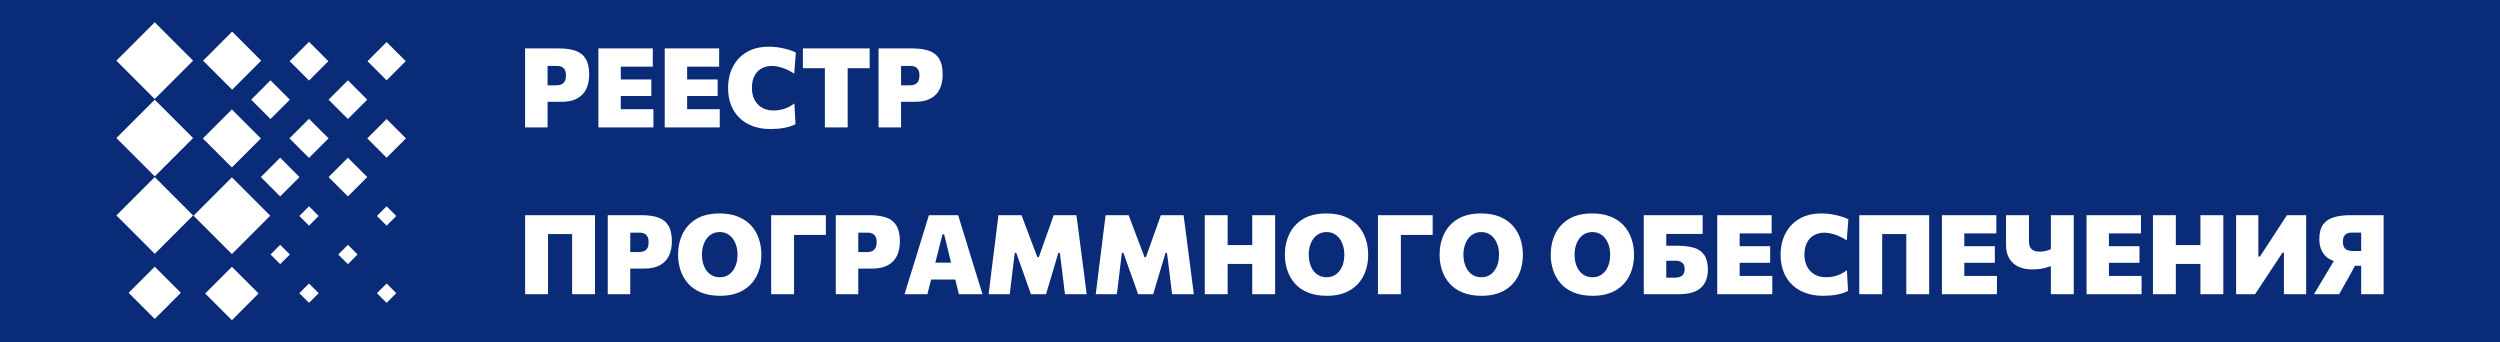 <?xml version="1.0" standalone="no"?>
<!DOCTYPE svg PUBLIC "-//W3C//DTD SVG 1.1//EN" "http://www.w3.org/Graphics/SVG/1.1/DTD/svg11.dtd">
<!--Generator: Xara Designer (www.xara.com), SVG filter version: 3.0.2.2-->
<svg stroke-width="0.501" stroke-linejoin="bevel" fill-rule="evenodd" xmlns:xlink="http://www.w3.org/1999/xlink" xmlns="http://www.w3.org/2000/svg" version="1.1" overflow="visible" width="206.93pt" height="28.347pt" viewBox="0 0 206.93 28.347">
 <rect x="0" y="0" width="206.93" height="28.347" fill="#808080" stroke="none"/>
 <defs>
  <marker id="DefaultArrow2" markerUnits="strokeWidth" viewBox="0 0 1 1" markerWidth="1" markerHeight="1" overflow="visible" orient="auto">
   <!-- REF_ARROW_STRAIGHT (-2) -->
   <g transform="scale(0.009)">
    <!-- 1/108 -->
    <path d="M -9 54 L -9 -54 L 117 0 z"/>
   </g>
  </marker>
  <marker id="DefaultArrow3" markerUnits="strokeWidth" viewBox="0 0 1 1" markerWidth="1" markerHeight="1" overflow="visible" orient="auto">
   <!-- REF_ARROW_ANGLED -->
   <g transform="scale(0.009)">
    <path d="M -27 54 L -9 0 L -27 -54 L 135 0 z"/>
   </g>
  </marker>
  <marker id="DefaultArrow4" markerUnits="strokeWidth" viewBox="0 0 1 1" markerWidth="1" markerHeight="1" overflow="visible" orient="auto">
   <!-- REF_ARROW_ROUNDED -->
   <g transform="scale(0.009)">
    <path d="M -9,0 L -9,-45 C -9,-51.708 2.808,-56.580 9,-54 L 117,-9 C 120.916,-7.369 126.000,-4.242 126,0 C 126,4.242 120.916,7.369 117,9 L 9,54 C 2.808,56.580 -9,51.708 -9,45 z"/>
   </g>
  </marker>
  <marker id="DefaultArrow5" markerUnits="strokeWidth" viewBox="0 0 1 1" markerWidth="1" markerHeight="1" overflow="visible" orient="auto">
   <!-- REF_ARROW_SPOT -->
   <g transform="scale(0.009)">
    <path d="M -54, 0 C -54,29.807 -29.807,54 0,54 C 29.807,54 54,29.807 54,0 C 54,-29.807 29.807,-54 0,-54 C -29.807,-54 -54,-29.807 -54,0 z"/>
   </g>
  </marker>
  <marker id="DefaultArrow6" markerUnits="strokeWidth" viewBox="0 0 1 1" markerWidth="1" markerHeight="1" overflow="visible" orient="auto">
   <!-- REF_ARROW_DIAMOND -->
   <g transform="scale(0.009)">
    <path d="M -63,0 L 0,63 L 63,0 L 0,-63 z"/>
   </g>
  </marker>
  <marker id="DefaultArrow7" markerUnits="strokeWidth" viewBox="0 0 1 1" markerWidth="1" markerHeight="1" overflow="visible" orient="auto">
   <!-- REF_ARROW_FEATHER -->
   <g transform="scale(0.009)">
    <path d="M 18,-54 L 108,-54 L 63,0 L 108,54 L 18, 54 L -36,0 z"/>
   </g>
  </marker>
  <marker id="DefaultArrow8" markerUnits="strokeWidth" viewBox="0 0 1 1" markerWidth="1" markerHeight="1" overflow="visible" orient="auto">
   <!-- REF_ARROW_FEATHER2 -->
   <g transform="scale(0.009)">
    <path d="M -36,0 L 18,-54 L 54,-54 L 18,-18 L 27,-18 L 63,-54 L 99,-54 L 63,-18 L 72,-18 L 108,-54 L 144,-54 L 90,0 L 144,54 L 108,54 L 72,18 L 63,18 L 99,54 L 63,54 L 27,18 L 18,18 L 54,54 L 18,54 z"/>
   </g>
  </marker>
  <marker id="DefaultArrow9" markerUnits="strokeWidth" viewBox="0 0 1 1" markerWidth="1" markerHeight="1" overflow="visible" orient="auto">
   <!-- REF_ARROW_HOLLOWDIAMOND -->
   <g transform="scale(0.009)">
    <path d="M 0,45 L -45,0 L 0, -45 L 45, 0 z M 0, 63 L-63, 0 L 0, -63 L 63, 0 z"/>
   </g>
  </marker>
  <filter id="StainedFilter">
   <feBlend mode="multiply" in2="BackgroundImage" in="SourceGraphic" result="blend"/>
   <feComposite in="blend" in2="SourceAlpha" operator="in" result="comp"/>
  </filter>
  <filter id="BleachFilter">
   <feBlend mode="screen" in2="BackgroundImage" in="SourceGraphic" result="blend"/>
   <feComposite in="blend" in2="SourceAlpha" operator="in" result="comp"/>
  </filter>
  <filter id="InvertTransparencyBitmapFilter">
   <feComponentTransfer>
    <feFuncR type="gamma" amplitude="1.055" exponent=".417" offset="-0.055"/>
    <feFuncG type="gamma" amplitude="1.055" exponent=".417" offset="-0.055"/>
    <feFuncB type="gamma" amplitude="1.055" exponent=".417" offset="-0.055"/>
   </feComponentTransfer>
   <feComponentTransfer>
    <feFuncR type="linear" slope="-1" intercept="1"/>
    <feFuncG type="linear" slope="-1" intercept="1"/>
    <feFuncB type="linear" slope="-1" intercept="1"/>
    <feFuncA type="linear" slope="1" intercept="0"/>
   </feComponentTransfer>
   <feComponentTransfer>
    <feFuncR type="gamma" amplitude="1" exponent="2.4" offset="0"/>
    <feFuncG type="gamma" amplitude="1" exponent="2.4" offset="0"/>
    <feFuncB type="gamma" amplitude="1" exponent="2.4" offset="0"/>
   </feComponentTransfer>
  </filter>
 </defs>
 <g id="Document" fill="none" stroke="black" font-family="Times New Roman" font-size="16" transform="scale(1 -1)">
  <g id="Spread" transform="translate(0 -28.347)">
   <g id="Layer 1">
    <path d="M -0.001,28.347 L -0.001,0 L 206.93,0 L 206.93,28.347 L -0.001,28.347 Z" fill="#0a2c78" stroke-linecap="round" stroke-width="0.27" stroke="none" stroke-linejoin="miter" marker-start="none" marker-end="none" stroke-miterlimit="79.84"/>
   </g>
   <g id="SVG Document">
    <g id="Group" stroke="none">
     <g id="Group_1" fill-rule="nonzero" stroke-linejoin="round" stroke-linecap="round" stroke-width="0.23" fill="#ffffff" stroke-miterlimit="79.84">
      <g id="Group_2">
       <path d="M 43.462,17.8 C 43.462,18.146 43.462,18.481 43.462,18.806 C 43.462,19.132 43.462,19.502 43.462,19.914 L 43.462,22.152 C 43.462,22.581 43.462,22.963 43.462,23.301 C 43.462,23.639 43.462,23.986 43.462,24.34 C 43.737,24.34 44.114,24.34 44.592,24.34 C 45.071,24.34 45.625,24.34 46.254,24.34 C 46.803,24.34 47.262,24.275 47.635,24.144 C 48.009,24.016 48.29,23.792 48.481,23.475 C 48.673,23.159 48.768,22.726 48.768,22.175 C 48.768,21.726 48.689,21.332 48.531,20.994 C 48.375,20.656 48.126,20.393 47.789,20.204 C 47.451,20.013 47.01,19.918 46.466,19.918 C 46.319,19.918 46.161,19.918 45.994,19.918 C 45.825,19.918 45.662,19.918 45.503,19.918 C 45.344,19.918 45.207,19.918 45.094,19.918 L 45.094,21.285 L 46.012,21.285 C 46.207,21.285 46.366,21.315 46.489,21.375 C 46.611,21.434 46.701,21.526 46.759,21.648 C 46.817,21.77 46.846,21.926 46.846,22.116 C 46.846,22.262 46.827,22.385 46.789,22.484 C 46.751,22.585 46.697,22.664 46.631,22.723 C 46.564,22.782 46.486,22.825 46.399,22.851 C 46.312,22.878 46.22,22.89 46.126,22.89 L 44.429,22.89 L 45.324,24.037 C 45.324,23.683 45.324,23.336 45.324,22.998 C 45.324,22.661 45.324,22.276 45.324,21.845 L 45.324,19.914 C 45.324,19.502 45.324,19.132 45.324,18.806 C 45.324,18.481 45.324,18.146 45.324,17.8 L 43.462,17.8 Z" marker-start="none" marker-end="none"/>
       <path d="M 49.53,17.8 C 49.53,18.146 49.53,18.481 49.53,18.806 C 49.53,19.132 49.53,19.502 49.53,19.914 L 49.53,22.152 C 49.53,22.581 49.53,22.963 49.53,23.301 C 49.53,23.639 49.53,23.986 49.53,24.34 L 54.034,24.34 L 54.034,22.831 C 53.766,22.831 53.477,22.831 53.169,22.831 C 52.861,22.831 52.5,22.831 52.085,22.831 L 50.599,22.831 L 51.384,24.037 C 51.384,23.683 51.384,23.336 51.384,22.998 C 51.384,22.661 51.384,22.276 51.384,21.845 L 51.384,20.221 C 51.384,19.808 51.384,19.439 51.384,19.111 C 51.384,18.784 51.384,18.448 51.384,18.103 L 50.718,19.309 L 52.213,19.309 C 52.562,19.309 52.89,19.309 53.196,19.309 C 53.504,19.309 53.8,19.309 54.085,19.309 L 54.085,17.8 L 49.53,17.8 Z M 50.948,20.4 L 50.948,21.772 L 52.103,21.772 C 52.491,21.772 52.825,21.772 53.103,21.772 C 53.381,21.772 53.651,21.772 53.91,21.772 L 53.91,20.4 C 53.638,20.4 53.363,20.4 53.084,20.4 C 52.807,20.4 52.478,20.4 52.098,20.4 L 50.948,20.4 Z" marker-start="none" marker-end="none"/>
       <path d="M 55.021,17.8 C 55.021,18.146 55.021,18.481 55.021,18.806 C 55.021,19.132 55.021,19.502 55.021,19.914 L 55.021,22.152 C 55.021,22.581 55.021,22.963 55.021,23.301 C 55.021,23.639 55.021,23.986 55.021,24.34 L 59.525,24.34 L 59.525,22.831 C 59.256,22.831 58.967,22.831 58.66,22.831 C 58.353,22.831 57.992,22.831 57.576,22.831 L 56.089,22.831 L 56.874,24.037 C 56.874,23.683 56.874,23.336 56.874,22.998 C 56.874,22.661 56.874,22.276 56.874,21.845 L 56.874,20.221 C 56.874,19.808 56.874,19.439 56.874,19.111 C 56.874,18.784 56.874,18.448 56.874,18.103 L 56.209,19.309 L 57.704,19.309 C 58.053,19.309 58.38,19.309 58.688,19.309 C 58.995,19.309 59.291,19.309 59.575,19.309 L 59.575,17.8 L 55.021,17.8 Z M 56.438,20.4 L 56.438,21.772 L 57.594,21.772 C 57.982,21.772 58.316,21.772 58.594,21.772 C 58.872,21.772 59.141,21.772 59.401,21.772 L 59.401,20.4 C 59.129,20.4 58.853,20.4 58.576,20.4 C 58.297,20.4 57.968,20.4 57.589,20.4 L 56.438,20.4 Z" marker-start="none" marker-end="none"/>
       <path d="M 63.773,17.667 C 63.235,17.667 62.749,17.747 62.317,17.905 C 61.884,18.064 61.515,18.293 61.209,18.589 C 60.903,18.885 60.67,19.242 60.507,19.658 C 60.345,20.073 60.265,20.539 60.265,21.056 C 60.265,21.711 60.395,22.297 60.659,22.813 C 60.922,23.329 61.305,23.736 61.809,24.034 C 62.315,24.333 62.931,24.482 63.658,24.482 C 63.866,24.482 64.074,24.469 64.28,24.443 C 64.486,24.417 64.685,24.383 64.878,24.337 C 65.071,24.293 65.252,24.243 65.421,24.186 C 65.59,24.13 65.742,24.066 65.874,23.996 L 65.74,22.254 C 65.502,22.407 65.273,22.529 65.054,22.622 C 64.836,22.715 64.629,22.783 64.433,22.826 C 64.238,22.87 64.054,22.89 63.883,22.89 C 63.569,22.89 63.286,22.823 63.039,22.686 C 62.792,22.551 62.596,22.347 62.452,22.075 C 62.308,21.802 62.237,21.464 62.237,21.061 C 62.237,20.813 62.273,20.576 62.347,20.352 C 62.42,20.127 62.531,19.93 62.68,19.759 C 62.827,19.586 63.015,19.452 63.24,19.352 C 63.467,19.253 63.733,19.203 64.039,19.203 C 64.174,19.203 64.311,19.214 64.451,19.233 C 64.592,19.253 64.734,19.284 64.878,19.327 C 65.022,19.37 65.166,19.43 65.311,19.506 C 65.457,19.583 65.605,19.676 65.754,19.786 L 65.845,18.066 C 65.715,17.999 65.568,17.939 65.405,17.887 C 65.243,17.835 65.073,17.792 64.893,17.76 C 64.715,17.728 64.531,17.706 64.341,17.69 C 64.152,17.675 63.963,17.667 63.773,17.667 Z" marker-start="none" marker-end="none"/>
       <path d="M 68.277,17.8 C 68.277,18.146 68.277,18.481 68.277,18.806 C 68.277,19.132 68.277,19.502 68.277,19.914 L 68.277,21.845 C 68.277,22.276 68.277,22.661 68.277,22.998 C 68.277,23.336 68.277,23.683 68.277,24.037 L 68.984,22.703 L 68.067,22.703 C 67.734,22.703 67.439,22.703 67.184,22.703 C 66.928,22.703 66.687,22.703 66.457,22.703 L 66.457,24.34 L 71.983,24.34 L 71.983,22.703 C 71.754,22.703 71.512,22.703 71.257,22.703 C 71.001,22.703 70.706,22.703 70.373,22.703 L 69.456,22.703 L 70.163,24.037 C 70.163,23.683 70.163,23.336 70.163,22.998 C 70.163,22.661 70.163,22.276 70.163,21.845 L 70.163,19.914 C 70.163,19.502 70.163,19.132 70.163,18.806 C 70.163,18.481 70.163,18.146 70.163,17.8 L 68.277,17.8 Z" marker-start="none" marker-end="none"/>
       <path d="M 72.721,17.8 C 72.721,18.146 72.721,18.481 72.721,18.806 C 72.721,19.132 72.721,19.502 72.721,19.914 L 72.721,22.152 C 72.721,22.581 72.721,22.963 72.721,23.301 C 72.721,23.639 72.721,23.986 72.721,24.34 C 72.996,24.34 73.373,24.34 73.852,24.34 C 74.329,24.34 74.884,24.34 75.514,24.34 C 76.062,24.34 76.521,24.275 76.894,24.144 C 77.268,24.016 77.549,23.792 77.741,23.475 C 77.932,23.159 78.027,22.726 78.027,22.175 C 78.027,21.726 77.949,21.332 77.792,20.994 C 77.634,20.656 77.386,20.393 77.048,20.204 C 76.71,20.013 76.268,19.918 75.725,19.918 C 75.578,19.918 75.42,19.918 75.252,19.918 C 75.085,19.918 74.92,19.918 74.761,19.918 C 74.603,19.918 74.466,19.918 74.354,19.918 L 74.354,21.285 L 75.271,21.285 C 75.466,21.285 75.626,21.315 75.748,21.375 C 75.87,21.434 75.961,21.526 76.018,21.648 C 76.077,21.77 76.106,21.926 76.106,22.116 C 76.106,22.262 76.086,22.385 76.048,22.484 C 76.01,22.585 75.957,22.664 75.89,22.723 C 75.823,22.782 75.746,22.825 75.659,22.851 C 75.571,22.878 75.48,22.89 75.385,22.89 L 73.689,22.89 L 74.583,24.037 C 74.583,23.683 74.583,23.336 74.583,22.998 C 74.583,22.661 74.583,22.276 74.583,21.845 L 74.583,19.914 C 74.583,19.502 74.583,19.132 74.583,18.806 C 74.583,18.481 74.583,18.146 74.583,17.8 L 72.721,17.8 Z" marker-start="none" marker-end="none"/>
      </g>
      <g id="Group_3">
       <path d="M 43.466,3.996 C 43.466,4.343 43.466,4.678 43.466,5.003 C 43.466,5.329 43.466,5.698 43.466,6.111 L 43.466,8.345 C 43.466,8.776 43.466,9.16 43.466,9.497 C 43.466,9.836 43.466,10.182 43.466,10.537 L 49.25,10.537 C 49.25,10.182 49.25,9.836 49.25,9.497 C 49.25,9.16 49.25,8.776 49.25,8.345 L 49.25,6.111 C 49.25,5.698 49.25,5.329 49.25,5.003 C 49.25,4.678 49.25,4.343 49.25,3.996 L 47.355,3.996 C 47.355,4.343 47.355,4.678 47.355,5.003 C 47.355,5.329 47.355,5.698 47.355,6.111 L 47.355,8.042 C 47.355,8.473 47.355,8.858 47.355,9.195 C 47.355,9.533 47.355,9.879 47.355,10.234 L 47.856,8.973 L 44.86,8.973 L 45.361,10.234 C 45.361,9.879 45.361,9.533 45.361,9.195 C 45.361,8.858 45.361,8.473 45.361,8.042 L 45.361,6.111 C 45.361,5.698 45.361,5.329 45.361,5.003 C 45.361,4.678 45.361,4.343 45.361,3.996 L 43.466,3.996 Z" marker-start="none" marker-end="none"/>
       <path d="M 50.305,3.996 C 50.305,4.343 50.305,4.678 50.305,5.003 C 50.305,5.329 50.305,5.698 50.305,6.111 L 50.305,8.349 C 50.305,8.777 50.305,9.16 50.305,9.497 C 50.305,9.836 50.305,10.182 50.305,10.537 C 50.581,10.537 50.957,10.537 51.436,10.537 C 51.914,10.537 52.468,10.537 53.099,10.537 C 53.646,10.537 54.105,10.472 54.479,10.341 C 54.852,10.212 55.133,9.988 55.324,9.672 C 55.516,9.355 55.611,8.922 55.611,8.372 C 55.611,7.922 55.533,7.529 55.375,7.19 C 55.218,6.854 54.971,6.59 54.632,6.4 C 54.294,6.21 53.853,6.116 53.309,6.116 C 53.163,6.116 53.004,6.116 52.837,6.116 C 52.67,6.116 52.505,6.116 52.346,6.116 C 52.188,6.116 52.05,6.116 51.939,6.116 L 51.939,7.482 L 52.856,7.482 C 53.051,7.482 53.211,7.512 53.333,7.571 C 53.454,7.631 53.545,7.722 53.603,7.845 C 53.661,7.967 53.69,8.123 53.69,8.313 C 53.69,8.46 53.671,8.582 53.632,8.682 C 53.594,8.781 53.542,8.86 53.475,8.92 C 53.407,8.98 53.33,9.022 53.243,9.049 C 53.155,9.075 53.065,9.088 52.97,9.088 L 51.273,9.088 L 52.167,10.234 C 52.167,9.879 52.167,9.533 52.167,9.195 C 52.167,8.858 52.167,8.473 52.167,8.042 L 52.167,6.111 C 52.167,5.698 52.167,5.329 52.167,5.003 C 52.167,4.678 52.167,4.343 52.167,3.996 L 50.305,3.996 Z" marker-start="none" marker-end="none"/>
       <path d="M 59.603,3.864 C 58.995,3.864 58.47,3.955 58.029,4.137 C 57.589,4.319 57.23,4.569 56.95,4.888 C 56.671,5.208 56.463,5.571 56.328,5.978 C 56.194,6.384 56.126,6.811 56.126,7.258 C 56.126,7.893 56.251,8.469 56.5,8.986 C 56.749,9.503 57.127,9.914 57.633,10.221 C 58.139,10.526 58.78,10.679 59.557,10.679 C 60.147,10.679 60.66,10.59 61.093,10.413 C 61.527,10.235 61.887,9.991 62.172,9.679 C 62.456,9.367 62.668,9.005 62.809,8.592 C 62.949,8.179 63.019,7.737 63.019,7.267 C 63.019,6.613 62.891,6.029 62.634,5.517 C 62.378,5.005 61.995,4.601 61.488,4.306 C 60.981,4.011 60.352,3.864 59.603,3.864 Z M 59.58,5.4 C 59.822,5.4 60.032,5.449 60.213,5.547 C 60.393,5.645 60.546,5.78 60.671,5.952 C 60.797,6.125 60.891,6.324 60.953,6.549 C 61.016,6.774 61.047,7.013 61.047,7.267 C 61.047,7.529 61.013,7.775 60.944,8.002 C 60.875,8.231 60.778,8.429 60.65,8.599 C 60.524,8.768 60.371,8.901 60.19,8.996 C 60.01,9.091 59.806,9.138 59.58,9.138 C 59.345,9.138 59.135,9.09 58.951,8.993 C 58.768,8.897 58.614,8.762 58.488,8.592 C 58.362,8.421 58.266,8.222 58.2,7.993 C 58.133,7.766 58.099,7.523 58.099,7.267 C 58.099,7.013 58.131,6.774 58.195,6.549 C 58.259,6.324 58.354,6.125 58.477,5.952 C 58.601,5.78 58.756,5.645 58.941,5.547 C 59.125,5.449 59.339,5.4 59.58,5.4 Z" marker-start="none" marker-end="none"/>
       <path d="M 63.831,3.996 C 63.831,4.343 63.831,4.678 63.831,5.003 C 63.831,5.329 63.831,5.698 63.831,6.111 L 63.831,8.345 C 63.831,8.776 63.831,9.16 63.831,9.497 C 63.831,9.836 63.831,10.182 63.831,10.537 L 68.358,10.537 L 68.358,8.9 C 68.044,8.9 67.706,8.9 67.348,8.9 C 66.988,8.9 66.563,8.9 66.074,8.9 L 64.941,8.9 L 65.726,10.234 C 65.726,9.879 65.726,9.533 65.726,9.195 C 65.726,8.858 65.726,8.473 65.726,8.042 L 65.726,6.111 C 65.726,5.698 65.726,5.329 65.726,5.003 C 65.726,4.678 65.726,4.343 65.726,3.996 L 63.831,3.996 Z" marker-start="none" marker-end="none"/>
       <path d="M 69.18,3.996 C 69.18,4.343 69.18,4.678 69.18,5.003 C 69.18,5.329 69.18,5.698 69.18,6.111 L 69.18,8.349 C 69.18,8.777 69.18,9.16 69.18,9.497 C 69.18,9.836 69.18,10.182 69.18,10.537 C 69.454,10.537 69.832,10.537 70.31,10.537 C 70.788,10.537 71.342,10.537 71.972,10.537 C 72.52,10.537 72.979,10.472 73.353,10.341 C 73.726,10.212 74.008,9.988 74.2,9.672 C 74.391,9.355 74.486,8.922 74.486,8.372 C 74.486,7.922 74.407,7.529 74.25,7.19 C 74.092,6.854 73.844,6.59 73.507,6.4 C 73.169,6.21 72.727,6.116 72.184,6.116 C 72.037,6.116 71.879,6.116 71.711,6.116 C 71.543,6.116 71.379,6.116 71.22,6.116 C 71.061,6.116 70.925,6.116 70.812,6.116 L 70.812,7.482 L 71.729,7.482 C 71.925,7.482 72.084,7.512 72.206,7.571 C 72.328,7.631 72.419,7.722 72.477,7.845 C 72.534,7.967 72.564,8.123 72.564,8.313 C 72.564,8.46 72.545,8.582 72.507,8.682 C 72.469,8.781 72.415,8.86 72.348,8.92 C 72.281,8.98 72.204,9.022 72.117,9.049 C 72.03,9.075 71.938,9.088 71.844,9.088 L 70.147,9.088 L 71.041,10.234 C 71.041,9.879 71.041,9.533 71.041,9.195 C 71.041,8.858 71.041,8.473 71.041,8.042 L 71.041,6.111 C 71.041,5.698 71.041,5.329 71.041,5.003 C 71.041,4.678 71.041,4.343 71.041,3.996 L 69.18,3.996 Z" marker-start="none" marker-end="none"/>
       <path d="M 74.871,3.996 C 74.979,4.345 75.092,4.714 75.211,5.104 C 75.331,5.494 75.445,5.862 75.555,6.207 L 76.248,8.455 C 76.373,8.864 76.486,9.231 76.587,9.556 C 76.688,9.879 76.789,10.207 76.889,10.537 L 79.307,10.537 C 79.415,10.192 79.517,9.857 79.617,9.532 C 79.716,9.207 79.827,8.849 79.949,8.455 L 80.637,6.207 C 80.749,5.847 80.865,5.475 80.984,5.093 C 81.101,4.71 81.213,4.345 81.321,3.996 L 79.367,3.996 C 79.287,4.324 79.205,4.66 79.122,5.006 C 79.037,5.351 78.955,5.678 78.875,5.982 L 78.146,8.959 L 78.014,8.959 L 77.27,6.019 C 77.19,5.698 77.107,5.361 77.018,5.011 C 76.929,4.659 76.844,4.321 76.761,3.996 L 74.871,3.996 Z M 76.651,5.207 L 76.862,6.606 L 79.564,6.606 L 79.733,5.207 L 76.651,5.207 Z" marker-start="none" marker-end="none"/>
       <path d="M 81.829,3.996 C 81.872,4.329 81.913,4.667 81.955,5.008 C 81.996,5.349 82.041,5.718 82.09,6.116 L 82.37,8.326 C 82.419,8.721 82.465,9.096 82.507,9.452 C 82.55,9.809 82.596,10.17 82.645,10.537 L 84.553,10.537 C 84.674,10.212 84.79,9.906 84.899,9.617 C 85.008,9.328 85.115,9.042 85.222,8.758 L 85.865,7.061 L 85.984,7.061 L 86.584,8.753 C 86.688,9.04 86.79,9.324 86.89,9.606 C 86.989,9.887 87.098,10.197 87.217,10.537 L 89.098,10.537 C 89.146,10.173 89.194,9.813 89.24,9.459 C 89.286,9.104 89.334,8.725 89.387,8.322 L 89.676,6.107 C 89.725,5.71 89.771,5.343 89.816,5.008 C 89.86,4.673 89.903,4.336 89.946,3.996 L 88.149,3.996 C 88.103,4.389 88.058,4.759 88.013,5.108 C 87.968,5.459 87.928,5.789 87.892,6.097 L 87.726,7.418 L 87.602,7.418 L 87.181,6.001 C 87.077,5.649 86.974,5.304 86.871,4.964 C 86.769,4.625 86.672,4.302 86.58,3.996 L 85.337,3.996 C 85.263,4.199 85.187,4.411 85.107,4.636 C 85.028,4.861 84.948,5.09 84.867,5.319 C 84.785,5.551 84.704,5.778 84.622,6.001 L 84.117,7.418 L 83.993,7.418 L 83.832,6.111 C 83.796,5.799 83.756,5.466 83.713,5.111 C 83.672,4.757 83.626,4.385 83.576,3.996 L 81.829,3.996 Z" marker-start="none" marker-end="none"/>
       <path d="M 90.697,3.996 C 90.74,4.329 90.782,4.667 90.824,5.008 C 90.864,5.349 90.909,5.718 90.958,6.116 L 91.237,8.326 C 91.287,8.721 91.333,9.096 91.376,9.452 C 91.418,9.809 91.464,10.17 91.513,10.537 L 93.421,10.537 C 93.543,10.212 93.658,9.906 93.767,9.617 C 93.875,9.328 93.984,9.042 94.091,8.758 L 94.733,7.061 L 94.852,7.061 L 95.452,8.753 C 95.557,9.04 95.658,9.324 95.758,9.606 C 95.857,9.887 95.966,10.197 96.085,10.537 L 97.966,10.537 C 98.015,10.173 98.062,9.813 98.108,9.459 C 98.154,9.104 98.202,8.725 98.255,8.322 L 98.544,6.107 C 98.593,5.71 98.64,5.343 98.684,5.008 C 98.728,4.673 98.771,4.336 98.815,3.996 L 97.017,3.996 C 96.971,4.389 96.926,4.759 96.881,5.108 C 96.837,5.459 96.797,5.789 96.76,6.097 L 96.594,7.418 L 96.471,7.418 L 96.049,6.001 C 95.945,5.649 95.842,5.304 95.74,4.964 C 95.637,4.625 95.54,4.302 95.449,3.996 L 94.205,3.996 C 94.131,4.199 94.055,4.411 93.976,4.636 C 93.897,4.861 93.816,5.09 93.735,5.319 C 93.653,5.551 93.573,5.778 93.49,6.001 L 92.985,7.418 L 92.861,7.418 L 92.7,6.111 C 92.664,5.799 92.624,5.466 92.582,5.111 C 92.54,4.757 92.493,4.385 92.444,3.996 L 90.697,3.996 Z" marker-start="none" marker-end="none"/>
       <path d="M 103.651,3.996 C 103.651,4.343 103.651,4.678 103.651,5.003 C 103.651,5.329 103.651,5.698 103.651,6.111 L 103.651,8.345 C 103.651,8.776 103.651,9.16 103.651,9.497 C 103.651,9.836 103.651,10.182 103.651,10.537 L 105.545,10.537 C 105.545,10.182 105.545,9.836 105.545,9.497 C 105.545,9.16 105.545,8.776 105.545,8.345 L 105.545,6.111 C 105.545,5.698 105.545,5.329 105.545,5.003 C 105.545,4.678 105.545,4.343 105.545,3.996 L 103.651,3.996 Z M 99.721,3.996 C 99.721,4.343 99.721,4.678 99.721,5.003 C 99.721,5.329 99.721,5.698 99.721,6.111 L 99.721,8.345 C 99.721,8.776 99.721,9.16 99.721,9.497 C 99.721,9.836 99.721,10.182 99.721,10.537 L 101.614,10.537 C 101.614,10.182 101.614,9.836 101.614,9.497 C 101.614,9.16 101.614,8.776 101.614,8.345 L 101.614,6.111 C 101.614,5.698 101.614,5.329 101.614,5.003 C 101.614,4.678 101.614,4.343 101.614,3.996 L 99.721,3.996 Z M 101.129,6.501 L 101.129,8.065 L 104.16,8.065 L 104.16,6.501 L 101.129,6.501 Z" marker-start="none" marker-end="none"/>
       <path d="M 109.83,3.864 C 109.221,3.864 108.696,3.955 108.256,4.137 C 107.815,4.319 107.456,4.569 107.176,4.888 C 106.896,5.208 106.689,5.571 106.555,5.978 C 106.42,6.384 106.352,6.811 106.352,7.258 C 106.352,7.893 106.477,8.469 106.727,8.986 C 106.976,9.503 107.353,9.914 107.859,10.221 C 108.365,10.526 109.007,10.679 109.783,10.679 C 110.374,10.679 110.886,10.59 111.32,10.413 C 111.754,10.235 112.113,9.991 112.398,9.679 C 112.682,9.367 112.895,9.005 113.035,8.592 C 113.176,8.179 113.245,7.737 113.245,7.267 C 113.245,6.613 113.118,6.029 112.861,5.517 C 112.604,5.005 112.222,4.601 111.714,4.306 C 111.207,4.011 110.578,3.864 109.83,3.864 Z M 109.806,5.4 C 110.049,5.4 110.259,5.449 110.439,5.547 C 110.62,5.645 110.773,5.78 110.897,5.952 C 111.023,6.125 111.116,6.324 111.18,6.549 C 111.243,6.774 111.274,7.013 111.274,7.267 C 111.274,7.529 111.24,7.775 111.171,8.002 C 111.102,8.231 111.004,8.429 110.878,8.599 C 110.75,8.768 110.597,8.901 110.417,8.996 C 110.236,9.091 110.033,9.138 109.806,9.138 C 109.572,9.138 109.361,9.09 109.177,8.993 C 108.994,8.897 108.84,8.762 108.715,8.592 C 108.589,8.421 108.494,8.222 108.426,7.993 C 108.359,7.766 108.325,7.523 108.325,7.267 C 108.325,7.013 108.357,6.774 108.421,6.549 C 108.485,6.324 108.58,6.125 108.703,5.952 C 108.828,5.78 108.982,5.645 109.167,5.547 C 109.352,5.449 109.565,5.4 109.806,5.4 Z" marker-start="none" marker-end="none"/>
       <path d="M 114.057,3.996 C 114.057,4.343 114.057,4.678 114.057,5.003 C 114.057,5.329 114.057,5.698 114.057,6.111 L 114.057,8.345 C 114.057,8.776 114.057,9.16 114.057,9.497 C 114.057,9.836 114.057,10.182 114.057,10.537 L 118.585,10.537 L 118.585,8.9 C 118.269,8.9 117.933,8.9 117.573,8.9 C 117.214,8.9 116.79,8.9 116.3,8.9 L 115.168,8.9 L 115.952,10.234 C 115.952,9.879 115.952,9.533 115.952,9.195 C 115.952,8.858 115.952,8.473 115.952,8.042 L 115.952,6.111 C 115.952,5.698 115.952,5.329 115.952,5.003 C 115.952,4.678 115.952,4.343 115.952,3.996 L 114.057,3.996 Z" marker-start="none" marker-end="none"/>
       <path d="M 122.634,3.864 C 122.026,3.864 121.501,3.955 121.061,4.137 C 120.62,4.319 120.261,4.569 119.982,4.888 C 119.701,5.208 119.494,5.571 119.36,5.978 C 119.225,6.384 119.157,6.811 119.157,7.258 C 119.157,7.893 119.283,8.469 119.532,8.986 C 119.781,9.503 120.158,9.914 120.665,10.221 C 121.171,10.526 121.812,10.679 122.589,10.679 C 123.179,10.679 123.691,10.59 124.125,10.413 C 124.56,10.235 124.918,9.991 125.202,9.679 C 125.487,9.367 125.7,9.005 125.84,8.592 C 125.981,8.179 126.051,7.737 126.051,7.267 C 126.051,6.613 125.923,6.029 125.666,5.517 C 125.409,5.005 125.027,4.601 124.519,4.306 C 124.012,4.011 123.384,3.864 122.634,3.864 Z M 122.611,5.4 C 122.854,5.4 123.065,5.449 123.244,5.547 C 123.425,5.645 123.578,5.78 123.702,5.952 C 123.829,6.125 123.922,6.324 123.986,6.549 C 124.048,6.774 124.079,7.013 124.079,7.267 C 124.079,7.529 124.045,7.775 123.976,8.002 C 123.908,8.231 123.809,8.429 123.683,8.599 C 123.556,8.768 123.402,8.901 123.221,8.996 C 123.041,9.091 122.838,9.138 122.611,9.138 C 122.377,9.138 122.166,9.09 121.983,8.993 C 121.799,8.897 121.645,8.762 121.52,8.592 C 121.395,8.421 121.299,8.222 121.231,7.993 C 121.164,7.766 121.129,7.523 121.129,7.267 C 121.129,7.013 121.162,6.774 121.226,6.549 C 121.29,6.324 121.385,6.125 121.509,5.952 C 121.633,5.78 121.787,5.645 121.972,5.547 C 122.157,5.449 122.37,5.4 122.611,5.4 Z" marker-start="none" marker-end="none"/>
       <path d="M 131.834,3.864 C 131.225,3.864 130.701,3.955 130.261,4.137 C 129.82,4.319 129.46,4.569 129.181,4.888 C 128.901,5.208 128.693,5.571 128.559,5.978 C 128.425,6.384 128.357,6.811 128.357,7.258 C 128.357,7.893 128.482,8.469 128.731,8.986 C 128.98,9.503 129.358,9.914 129.864,10.221 C 130.371,10.526 131.011,10.679 131.788,10.679 C 132.378,10.679 132.89,10.59 133.324,10.413 C 133.759,10.235 134.117,9.991 134.402,9.679 C 134.686,9.367 134.899,9.005 135.039,8.592 C 135.18,8.179 135.251,7.737 135.251,7.267 C 135.251,6.613 135.122,6.029 134.865,5.517 C 134.608,5.005 134.226,4.601 133.718,4.306 C 133.211,4.011 132.583,3.864 131.834,3.864 Z M 131.81,5.4 C 132.053,5.4 132.264,5.449 132.443,5.547 C 132.624,5.645 132.777,5.78 132.903,5.952 C 133.028,6.125 133.123,6.324 133.185,6.549 C 133.247,6.774 133.278,7.013 133.278,7.267 C 133.278,7.529 133.244,7.775 133.175,8.002 C 133.107,8.231 133.009,8.429 132.882,8.599 C 132.756,8.768 132.601,8.901 132.421,8.996 C 132.241,9.091 132.037,9.138 131.81,9.138 C 131.576,9.138 131.365,9.09 131.182,8.993 C 130.998,8.897 130.845,8.762 130.719,8.592 C 130.594,8.421 130.498,8.222 130.43,7.993 C 130.363,7.766 130.329,7.523 130.329,7.267 C 130.329,7.013 130.361,6.774 130.425,6.549 C 130.489,6.324 130.584,6.125 130.708,5.952 C 130.832,5.78 130.986,5.645 131.171,5.547 C 131.357,5.449 131.569,5.4 131.81,5.4 Z" marker-start="none" marker-end="none"/>
       <path d="M 138.989,3.996 C 138.405,3.996 137.876,3.996 137.404,3.996 C 136.932,3.996 136.483,3.996 136.059,3.996 C 136.059,4.343 136.059,4.678 136.059,5.003 C 136.059,5.329 136.059,5.698 136.059,6.111 L 136.059,8.345 C 136.059,8.632 136.059,8.896 136.059,9.138 C 136.059,9.38 136.059,9.613 136.059,9.84 C 136.059,10.065 136.059,10.299 136.059,10.537 L 140.933,10.537 L 140.933,8.986 C 140.611,8.986 140.269,8.986 139.904,8.986 C 139.539,8.986 139.107,8.986 138.612,8.986 L 137.067,8.986 L 137.92,10.234 C 137.92,9.879 137.92,9.533 137.92,9.195 C 137.92,8.858 137.92,8.473 137.92,8.042 L 137.92,6.418 C 137.92,6.229 137.92,6.047 137.92,5.874 C 137.92,5.702 137.92,5.532 137.92,5.363 L 138.612,5.363 C 138.786,5.363 138.936,5.387 139.06,5.432 C 139.183,5.478 139.278,5.555 139.344,5.664 C 139.41,5.773 139.442,5.917 139.442,6.097 C 139.442,6.223 139.423,6.329 139.383,6.414 C 139.343,6.499 139.289,6.568 139.217,6.62 C 139.147,6.672 139.069,6.709 138.984,6.732 C 138.898,6.755 138.812,6.767 138.722,6.767 L 137.69,6.767 L 137.69,8.005 C 137.868,8.005 138.049,8.005 138.234,8.005 C 138.419,8.005 138.625,8.005 138.85,8.005 C 139.401,8.005 139.863,7.947 140.234,7.831 C 140.606,7.714 140.887,7.512 141.078,7.222 C 141.269,6.934 141.364,6.533 141.364,6.019 C 141.364,5.616 141.285,5.262 141.125,4.957 C 140.967,4.653 140.713,4.417 140.364,4.249 C 140.016,4.081 139.557,3.996 138.989,3.996 Z" marker-start="none" marker-end="none"/>
       <path d="M 142.141,3.996 C 142.141,4.343 142.141,4.678 142.141,5.003 C 142.141,5.329 142.141,5.698 142.141,6.111 L 142.141,8.349 C 142.141,8.777 142.141,9.16 142.141,9.497 C 142.141,9.836 142.141,10.182 142.141,10.537 L 146.644,10.537 L 146.644,9.028 C 146.375,9.028 146.087,9.028 145.78,9.028 C 145.472,9.028 145.111,9.028 144.695,9.028 L 143.21,9.028 L 143.994,10.234 C 143.994,9.879 143.994,9.533 143.994,9.195 C 143.994,8.858 143.994,8.473 143.994,8.042 L 143.994,6.418 C 143.994,6.006 143.994,5.636 143.994,5.309 C 143.994,4.981 143.994,4.646 143.994,4.299 L 143.328,5.505 L 144.824,5.505 C 145.171,5.505 145.5,5.505 145.807,5.505 C 146.114,5.505 146.409,5.505 146.695,5.505 L 146.695,3.996 L 142.141,3.996 Z M 143.558,6.597 L 143.558,7.968 L 144.714,7.968 C 145.102,7.968 145.435,7.968 145.712,7.968 C 145.992,7.968 146.26,7.968 146.52,7.968 L 146.52,6.597 C 146.249,6.597 145.973,6.597 145.695,6.597 C 145.416,6.597 145.088,6.597 144.709,6.597 L 143.558,6.597 Z" marker-start="none" marker-end="none"/>
       <path d="M 150.892,3.864 C 150.354,3.864 149.869,3.944 149.436,4.103 C 149.003,4.261 148.634,4.489 148.329,4.786 C 148.022,5.082 147.789,5.439 147.627,5.854 C 147.465,6.269 147.384,6.737 147.384,7.253 C 147.384,7.907 147.515,8.492 147.778,9.01 C 148.041,9.526 148.425,9.934 148.93,10.231 C 149.434,10.529 150.049,10.679 150.778,10.679 C 150.986,10.679 151.193,10.667 151.399,10.639 C 151.606,10.614 151.805,10.579 151.997,10.534 C 152.19,10.49 152.371,10.44 152.541,10.383 C 152.711,10.327 152.862,10.263 152.992,10.193 L 152.86,8.45 C 152.621,8.603 152.392,8.726 152.174,8.819 C 151.955,8.912 151.749,8.981 151.553,9.023 C 151.357,9.065 151.174,9.088 151.002,9.088 C 150.687,9.088 150.406,9.019 150.159,8.883 C 149.911,8.747 149.714,8.542 149.572,8.271 C 149.428,7.999 149.356,7.661 149.356,7.258 C 149.356,7.01 149.393,6.774 149.466,6.549 C 149.54,6.324 149.65,6.126 149.798,5.955 C 149.947,5.784 150.134,5.648 150.361,5.549 C 150.587,5.45 150.852,5.4 151.159,5.4 C 151.292,5.4 151.431,5.41 151.572,5.429 C 151.712,5.45 151.854,5.481 151.997,5.524 C 152.141,5.568 152.286,5.627 152.431,5.703 C 152.575,5.779 152.723,5.872 152.873,5.982 L 152.965,4.263 C 152.833,4.196 152.686,4.137 152.525,4.084 C 152.363,4.031 152.193,3.99 152.014,3.957 C 151.835,3.925 151.651,3.902 151.462,3.886 C 151.272,3.871 151.081,3.864 150.892,3.864 Z" marker-start="none" marker-end="none"/>
       <path d="M 153.897,3.996 C 153.897,4.343 153.897,4.678 153.897,5.003 C 153.897,5.329 153.897,5.698 153.897,6.111 L 153.897,8.345 C 153.897,8.776 153.897,9.16 153.897,9.497 C 153.897,9.836 153.897,10.182 153.897,10.537 L 159.681,10.537 C 159.681,10.182 159.681,9.836 159.681,9.497 C 159.681,9.16 159.681,8.776 159.681,8.345 L 159.681,6.111 C 159.681,5.698 159.681,5.329 159.681,5.003 C 159.681,4.678 159.681,4.343 159.681,3.996 L 157.787,3.996 C 157.787,4.343 157.787,4.678 157.787,5.003 C 157.787,5.329 157.787,5.698 157.787,6.111 L 157.787,8.042 C 157.787,8.473 157.787,8.858 157.787,9.195 C 157.787,9.533 157.787,9.879 157.787,10.234 L 158.287,8.973 L 155.292,8.973 L 155.792,10.234 C 155.792,9.879 155.792,9.533 155.792,9.195 C 155.792,8.858 155.792,8.473 155.792,8.042 L 155.792,6.111 C 155.792,5.698 155.792,5.329 155.792,5.003 C 155.792,4.678 155.792,4.343 155.792,3.996 L 153.897,3.996 Z" marker-start="none" marker-end="none"/>
       <path d="M 160.737,3.996 C 160.737,4.343 160.737,4.678 160.737,5.003 C 160.737,5.329 160.737,5.698 160.737,6.111 L 160.737,8.349 C 160.737,8.777 160.737,9.16 160.737,9.497 C 160.737,9.836 160.737,10.182 160.737,10.537 L 165.24,10.537 L 165.24,9.028 C 164.97,9.028 164.683,9.028 164.376,9.028 C 164.068,9.028 163.707,9.028 163.291,9.028 L 161.806,9.028 L 162.589,10.234 C 162.589,9.879 162.589,9.533 162.589,9.195 C 162.589,8.858 162.589,8.473 162.589,8.042 L 162.589,6.418 C 162.589,6.006 162.589,5.636 162.589,5.309 C 162.589,4.981 162.589,4.646 162.589,4.299 L 161.924,5.505 L 163.42,5.505 C 163.768,5.505 164.096,5.505 164.403,5.505 C 164.711,5.505 165.006,5.505 165.291,5.505 L 165.291,3.996 L 160.737,3.996 Z M 162.154,6.597 L 162.154,7.968 L 163.31,7.968 C 163.698,7.968 164.031,7.968 164.309,7.968 C 164.588,7.968 164.857,7.968 165.116,7.968 L 165.116,6.597 C 164.844,6.597 164.569,6.597 164.291,6.597 C 164.013,6.597 163.684,6.597 163.305,6.597 L 162.154,6.597 Z" marker-start="none" marker-end="none"/>
       <path d="M 169.754,3.996 C 169.754,4.321 169.754,4.636 169.754,4.944 C 169.754,5.25 169.754,5.6 169.754,5.987 L 169.754,6.322 C 169.601,6.265 169.446,6.214 169.289,6.172 C 169.131,6.131 168.964,6.1 168.786,6.079 C 168.608,6.058 168.412,6.047 168.196,6.047 C 167.764,6.047 167.387,6.123 167.064,6.276 C 166.742,6.429 166.491,6.655 166.312,6.955 C 166.133,7.254 166.044,7.625 166.044,8.069 C 166.044,8.152 166.044,8.229 166.044,8.301 C 166.044,8.373 166.044,8.45 166.044,8.533 C 166.044,8.927 166.044,9.277 166.044,9.585 C 166.044,9.892 166.044,10.209 166.044,10.537 L 167.942,10.537 C 167.942,10.148 167.942,9.801 167.942,9.496 C 167.942,9.19 167.942,8.873 167.942,8.546 L 167.942,8.313 C 167.942,8.162 167.971,8.028 168.025,7.909 C 168.081,7.79 168.173,7.695 168.306,7.625 C 168.436,7.554 168.613,7.519 168.837,7.519 C 168.959,7.519 169.074,7.528 169.181,7.547 C 169.288,7.565 169.389,7.588 169.485,7.62 C 169.582,7.65 169.672,7.687 169.754,7.73 L 169.754,8.345 C 169.754,8.776 169.754,9.16 169.754,9.497 C 169.754,9.836 169.754,10.182 169.754,10.537 L 171.648,10.537 C 171.648,10.182 171.648,9.836 171.648,9.497 C 171.648,9.16 171.648,8.776 171.648,8.345 L 171.648,6.111 C 171.648,5.698 171.648,5.329 171.648,5.003 C 171.648,4.678 171.648,4.343 171.648,3.996 L 169.754,3.996 Z" marker-start="none" marker-end="none"/>
       <path d="M 172.709,3.996 C 172.709,4.343 172.709,4.678 172.709,5.003 C 172.709,5.329 172.709,5.698 172.709,6.111 L 172.709,8.349 C 172.709,8.777 172.709,9.16 172.709,9.497 C 172.709,9.836 172.709,10.182 172.709,10.537 L 177.212,10.537 L 177.212,9.028 C 176.942,9.028 176.654,9.028 176.347,9.028 C 176.04,9.028 175.679,9.028 175.263,9.028 L 173.776,9.028 L 174.561,10.234 C 174.561,9.879 174.561,9.533 174.561,9.195 C 174.561,8.858 174.561,8.473 174.561,8.042 L 174.561,6.418 C 174.561,6.006 174.561,5.636 174.561,5.309 C 174.561,4.981 174.561,4.646 174.561,4.299 L 173.896,5.505 L 175.391,5.505 C 175.74,5.505 176.067,5.505 176.375,5.505 C 176.681,5.505 176.978,5.505 177.262,5.505 L 177.262,3.996 L 172.709,3.996 Z M 174.125,6.597 L 174.125,7.968 L 175.281,7.968 C 175.669,7.968 176.002,7.968 176.281,7.968 C 176.559,7.968 176.827,7.968 177.088,7.968 L 177.088,6.597 C 176.816,6.597 176.54,6.597 176.263,6.597 C 175.983,6.597 175.655,6.597 175.277,6.597 L 174.125,6.597 Z" marker-start="none" marker-end="none"/>
       <path d="M 182.134,3.996 C 182.134,4.343 182.134,4.678 182.134,5.003 C 182.134,5.329 182.134,5.698 182.134,6.111 L 182.134,8.345 C 182.134,8.776 182.134,9.16 182.134,9.497 C 182.134,9.836 182.134,10.182 182.134,10.537 L 184.028,10.537 C 184.028,10.182 184.028,9.836 184.028,9.497 C 184.028,9.16 184.028,8.776 184.028,8.345 L 184.028,6.111 C 184.028,5.698 184.028,5.329 184.028,5.003 C 184.028,4.678 184.028,4.343 184.028,3.996 L 182.134,3.996 Z M 178.204,3.996 C 178.204,4.343 178.204,4.678 178.204,5.003 C 178.204,5.329 178.204,5.698 178.204,6.111 L 178.204,8.345 C 178.204,8.776 178.204,9.16 178.204,9.497 C 178.204,9.836 178.204,10.182 178.204,10.537 L 180.098,10.537 C 180.098,10.182 180.098,9.836 180.098,9.497 C 180.098,9.16 180.098,8.776 180.098,8.345 L 180.098,6.111 C 180.098,5.698 180.098,5.329 180.098,5.003 C 180.098,4.678 180.098,4.343 180.098,3.996 L 178.204,3.996 Z M 179.611,6.501 L 179.611,8.065 L 182.643,8.065 L 182.643,6.501 L 179.611,6.501 Z" marker-start="none" marker-end="none"/>
       <path d="M 185.087,3.996 C 185.087,4.343 185.087,4.678 185.087,5.003 C 185.087,5.329 185.087,5.698 185.087,6.111 L 185.087,8.345 C 185.087,8.776 185.087,9.16 185.087,9.497 C 185.087,9.836 185.087,10.182 185.087,10.537 L 186.927,10.537 C 186.927,10.179 186.927,9.83 186.927,9.492 C 186.927,9.152 186.927,8.766 186.927,8.335 L 186.927,7.111 L 187.059,7.111 L 187.917,8.423 C 188.138,8.762 188.359,9.102 188.583,9.443 C 188.806,9.784 189.042,10.148 189.293,10.537 L 190.885,10.537 C 190.885,10.182 190.885,9.836 190.885,9.497 C 190.885,9.16 190.885,8.776 190.885,8.345 L 190.885,6.111 C 190.885,5.698 190.885,5.329 190.885,5.003 C 190.885,4.678 190.885,4.343 190.885,3.996 L 189.045,3.996 C 189.045,4.345 189.045,4.683 189.045,5.011 C 189.045,5.338 189.045,5.71 189.045,6.124 L 189.045,7.428 L 188.922,7.428 L 188.05,6.107 C 187.785,5.706 187.539,5.335 187.316,4.994 C 187.092,4.653 186.874,4.321 186.66,3.996 L 185.087,3.996 Z" marker-start="none" marker-end="none"/>
       <path d="M 191.536,3.996 C 191.635,4.165 191.749,4.36 191.882,4.581 C 192.015,4.803 192.152,5.03 192.29,5.265 C 192.429,5.498 192.56,5.717 192.683,5.918 L 193.472,7.244 L 194.196,6.593 C 193.807,6.593 193.474,6.64 193.193,6.735 C 192.914,6.829 192.683,6.964 192.504,7.139 C 192.323,7.313 192.19,7.52 192.105,7.76 C 192.019,7.999 191.976,8.268 191.976,8.565 C 191.976,9.072 192.079,9.469 192.281,9.754 C 192.484,10.041 192.78,10.242 193.171,10.36 C 193.56,10.479 194.031,10.537 194.581,10.537 C 194.903,10.537 195.232,10.537 195.569,10.537 C 195.908,10.537 196.227,10.537 196.53,10.537 C 196.833,10.537 197.088,10.537 197.296,10.537 C 197.296,10.182 197.296,9.836 197.296,9.497 C 197.296,9.16 197.296,8.776 197.296,8.345 L 197.296,6.111 C 197.296,5.698 197.296,5.329 197.296,5.003 C 197.296,4.678 197.296,4.343 197.296,3.996 L 195.439,3.996 C 195.439,4.343 195.439,4.678 195.439,5.003 C 195.439,5.329 195.439,5.698 195.439,6.111 L 195.439,8.042 C 195.439,8.473 195.439,8.858 195.439,9.195 C 195.439,9.533 195.439,9.879 195.439,10.234 L 196.416,9.096 L 194.641,9.096 C 194.542,9.096 194.451,9.084 194.366,9.06 C 194.28,9.035 194.205,8.994 194.138,8.937 C 194.073,8.877 194.021,8.802 193.983,8.709 C 193.945,8.616 193.925,8.499 193.925,8.358 C 193.925,8.049 194,7.841 194.147,7.732 C 194.296,7.624 194.495,7.57 194.742,7.57 L 195.783,7.57 L 195.783,6.349 L 194.242,6.349 L 195.338,7.107 L 194.38,5.354 C 194.256,5.14 194.134,4.921 194.01,4.698 C 193.886,4.475 193.756,4.242 193.619,3.996 L 191.536,3.996 Z" marker-start="none" marker-end="none"/>
      </g>
     </g>
     <g id="Group_4" stroke-linejoin="miter" stroke-width="0.688" fill="#ffffff" stroke-miterlimit="79.84">
      <path d="M 16.019,10.492 L 19.193,13.668 L 22.368,10.493 L 19.193,7.317 L 16.019,10.492 Z" marker-start="none" marker-end="none"/>
      <path d="M 16.812,23.326 L 19.214,25.73 L 21.617,23.327 L 19.214,20.924 L 16.812,23.326 Z" marker-start="none" marker-end="none"/>
      <path d="M 9.634,10.514 L 12.808,13.69 L 15.983,10.515 L 12.808,7.339 L 9.634,10.514 Z" marker-start="none" marker-end="none"/>
      <path d="M 9.634,23.326 L 12.808,26.502 L 15.983,23.327 L 12.808,20.152 L 9.634,23.326 Z" marker-start="none" marker-end="none"/>
      <path d="M 16.984,4.054 L 19.193,6.264 L 21.403,4.055 L 19.193,1.844 L 16.984,4.054 Z" marker-start="none" marker-end="none"/>
      <path d="M 16.793,16.888 L 19.193,19.29 L 21.594,16.889 L 19.193,14.488 L 16.793,16.888 Z" marker-start="none" marker-end="none"/>
      <path d="M 10.647,4.109 L 12.808,6.271 L 14.969,4.11 L 12.808,1.948 L 10.647,4.109 Z" marker-start="none" marker-end="none"/>
      <path d="M 9.634,16.92 L 12.808,20.096 L 15.983,16.921 L 12.808,13.746 L 9.634,16.92 Z" marker-start="none" marker-end="none"/>
      <path d="M 24.778,10.469 L 25.578,11.27 L 26.377,10.469 L 25.578,9.669 L 24.778,10.469 Z" marker-start="none" marker-end="none"/>
      <path d="M 23.977,23.282 L 25.578,24.884 L 27.178,23.282 L 25.578,21.682 L 23.977,23.282 Z" marker-start="none" marker-end="none"/>
      <path d="M 31.2,10.469 L 32,11.27 L 32.8,10.469 L 32,9.669 L 31.2,10.469 Z" marker-start="none" marker-end="none"/>
      <path d="M 27.997,7.283 L 28.797,8.084 L 29.597,7.283 L 28.797,6.484 L 27.997,7.283 Z" marker-start="none" marker-end="none"/>
      <path d="M 22.392,7.283 L 23.192,8.084 L 23.992,7.283 L 23.192,6.484 L 22.392,7.283 Z" marker-start="none" marker-end="none"/>
      <path d="M 30.418,23.282 L 32.001,24.867 L 33.584,23.283 L 32.001,21.699 L 30.418,23.282 Z" marker-start="none" marker-end="none"/>
      <path d="M 24.778,4.08 L 25.578,4.881 L 26.377,4.08 L 25.578,3.28 L 24.778,4.08 Z" marker-start="none" marker-end="none"/>
      <path d="M 23.959,16.894 L 25.577,18.513 L 27.195,16.895 L 25.577,15.276 L 23.959,16.894 Z" marker-start="none" marker-end="none"/>
      <path d="M 31.2,4.08 L 32,4.881 L 32.8,4.08 L 32,3.28 L 31.2,4.08 Z" marker-start="none" marker-end="none"/>
      <path d="M 30.4,16.894 L 32,18.495 L 33.601,16.894 L 32,15.293 L 30.4,16.894 Z" marker-start="none" marker-end="none"/>
      <path d="M 27.197,20.097 L 28.797,21.698 L 30.398,20.097 L 28.797,18.496 L 27.197,20.097 Z" marker-start="none" marker-end="none"/>
      <path d="M 27.197,13.691 L 28.797,15.292 L 30.398,13.691 L 28.797,12.09 L 27.197,13.691 Z" marker-start="none" marker-end="none"/>
      <path d="M 21.591,13.691 L 23.192,15.292 L 24.792,13.691 L 23.192,12.09 L 21.591,13.691 Z" marker-start="none" marker-end="none"/>
      <path d="M 20.79,20.097 L 22.391,21.698 L 23.992,20.097 L 22.391,18.496 L 20.79,20.097 Z" marker-start="none" marker-end="none"/>
     </g>
    </g>
   </g>
  </g>
 </g>
</svg>
